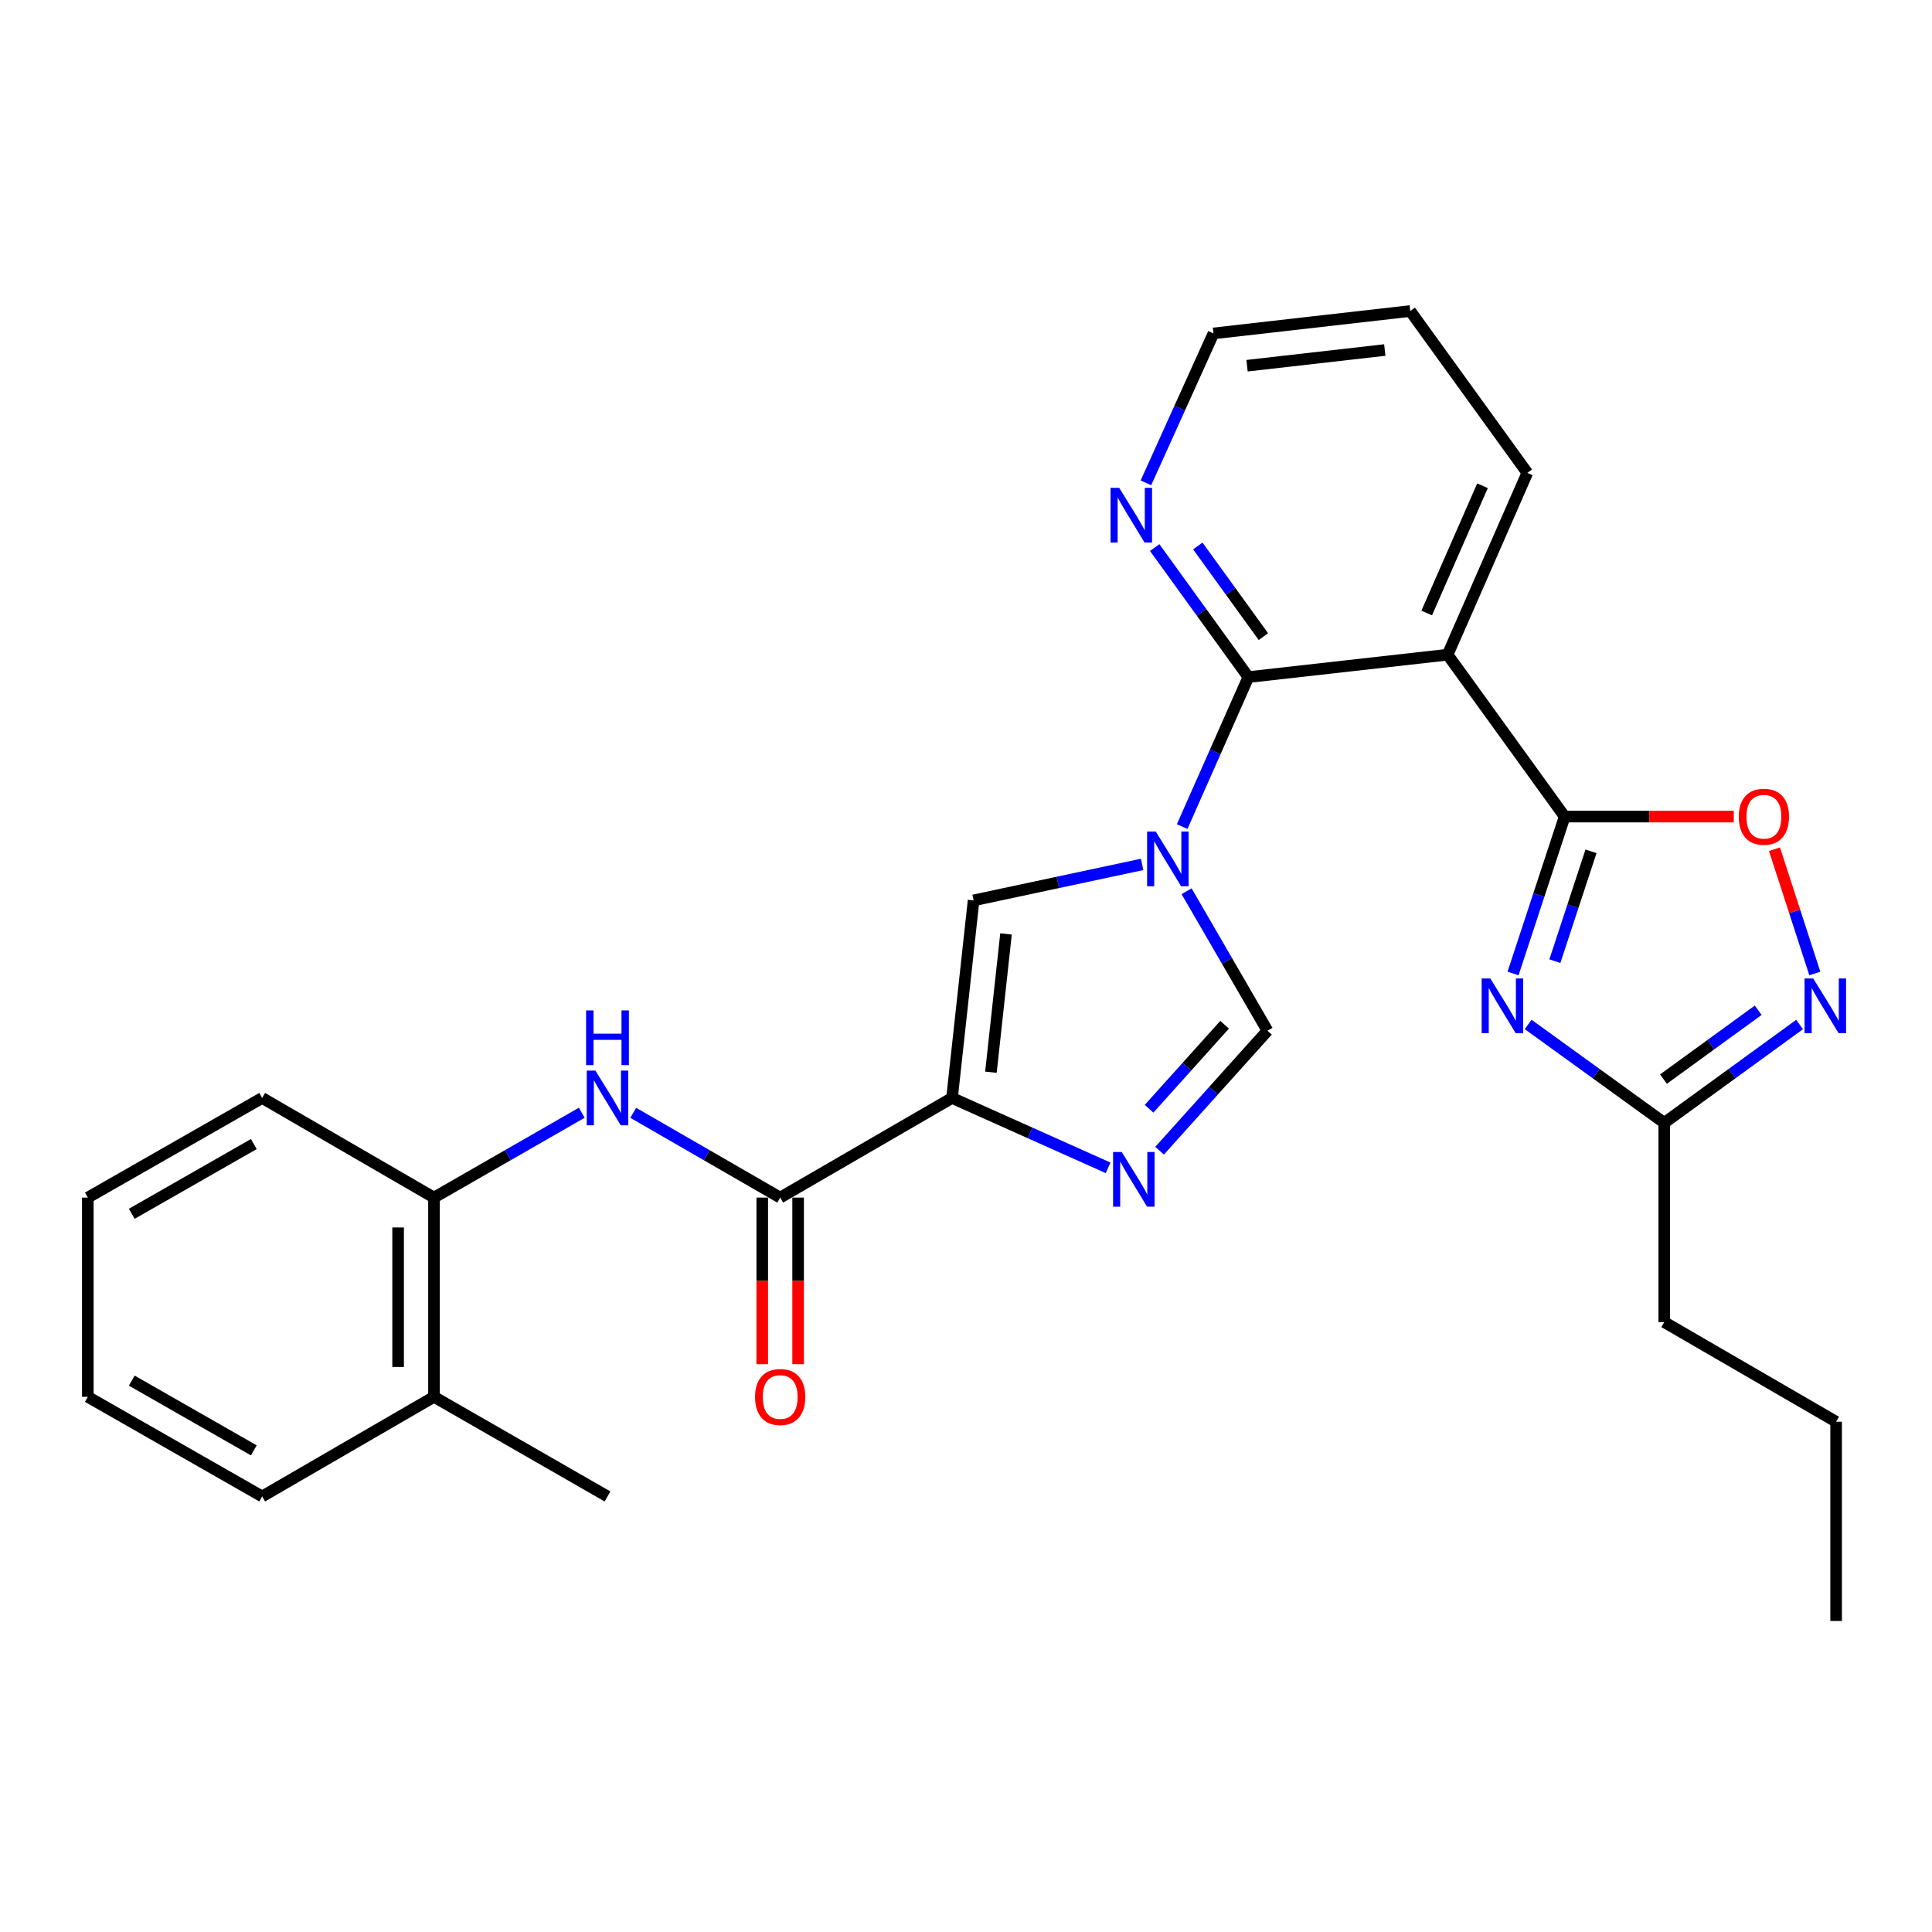 <?xml version='1.0' encoding='iso-8859-1'?>
<svg version='1.1' baseProfile='full'
              xmlns='http://www.w3.org/2000/svg'
                      xmlns:rdkit='http://www.rdkit.org/xml'
                      xmlns:xlink='http://www.w3.org/1999/xlink'
                  xml:space='preserve'
width='1000px' height='1000px' viewBox='0 0 1000 1000'>
<!-- END OF HEADER -->
<rect style='opacity:1.0;fill:#FFFFFF;stroke:none' width='1000' height='1000' x='0' y='0'> </rect>
<path class='bond-3' d='M 611.888,427.839 L 629.022,389.149' style='fill:none;fill-rule:evenodd;stroke:#0000FF;stroke-width:6px;stroke-linecap:butt;stroke-linejoin:miter;stroke-opacity:1' />
<path class='bond-3' d='M 629.022,389.149 L 646.155,350.459' style='fill:none;fill-rule:evenodd;stroke:#000000;stroke-width:6px;stroke-linecap:butt;stroke-linejoin:miter;stroke-opacity:1' />
<path class='bond-6' d='M 591.168,447.414 L 547.548,456.727' style='fill:none;fill-rule:evenodd;stroke:#0000FF;stroke-width:6px;stroke-linecap:butt;stroke-linejoin:miter;stroke-opacity:1' />
<path class='bond-6' d='M 547.548,456.727 L 503.928,466.04' style='fill:none;fill-rule:evenodd;stroke:#000000;stroke-width:6px;stroke-linecap:butt;stroke-linejoin:miter;stroke-opacity:1' />
<path class='bond-8' d='M 614.177,461.302 L 635.108,497.404' style='fill:none;fill-rule:evenodd;stroke:#0000FF;stroke-width:6px;stroke-linecap:butt;stroke-linejoin:miter;stroke-opacity:1' />
<path class='bond-8' d='M 635.108,497.404 L 656.038,533.506' style='fill:none;fill-rule:evenodd;stroke:#000000;stroke-width:6px;stroke-linecap:butt;stroke-linejoin:miter;stroke-opacity:1' />
<path class='bond-0' d='M 492.766,568.302 L 503.928,466.04' style='fill:none;fill-rule:evenodd;stroke:#000000;stroke-width:6px;stroke-linecap:butt;stroke-linejoin:miter;stroke-opacity:1' />
<path class='bond-0' d='M 512.9,554.978 L 520.713,483.394' style='fill:none;fill-rule:evenodd;stroke:#000000;stroke-width:6px;stroke-linecap:butt;stroke-linejoin:miter;stroke-opacity:1' />
<path class='bond-7' d='M 492.766,568.302 L 403.822,619.872' style='fill:none;fill-rule:evenodd;stroke:#000000;stroke-width:6px;stroke-linecap:butt;stroke-linejoin:miter;stroke-opacity:1' />
<path class='bond-28' d='M 492.766,568.302 L 533.159,586.386' style='fill:none;fill-rule:evenodd;stroke:#000000;stroke-width:6px;stroke-linecap:butt;stroke-linejoin:miter;stroke-opacity:1' />
<path class='bond-28' d='M 533.159,586.386 L 573.551,604.47' style='fill:none;fill-rule:evenodd;stroke:#0000FF;stroke-width:6px;stroke-linecap:butt;stroke-linejoin:miter;stroke-opacity:1' />
<path class='bond-1' d='M 809.87,422.661 L 749.284,338.864' style='fill:none;fill-rule:evenodd;stroke:#000000;stroke-width:6px;stroke-linecap:butt;stroke-linejoin:miter;stroke-opacity:1' />
<path class='bond-2' d='M 809.87,422.661 L 796.51,463.267' style='fill:none;fill-rule:evenodd;stroke:#000000;stroke-width:6px;stroke-linecap:butt;stroke-linejoin:miter;stroke-opacity:1' />
<path class='bond-2' d='M 796.51,463.267 L 783.15,503.873' style='fill:none;fill-rule:evenodd;stroke:#0000FF;stroke-width:6px;stroke-linecap:butt;stroke-linejoin:miter;stroke-opacity:1' />
<path class='bond-2' d='M 823.5,440.646 L 814.148,469.071' style='fill:none;fill-rule:evenodd;stroke:#000000;stroke-width:6px;stroke-linecap:butt;stroke-linejoin:miter;stroke-opacity:1' />
<path class='bond-2' d='M 814.148,469.071 L 804.796,497.495' style='fill:none;fill-rule:evenodd;stroke:#0000FF;stroke-width:6px;stroke-linecap:butt;stroke-linejoin:miter;stroke-opacity:1' />
<path class='bond-10' d='M 809.87,422.661 L 853.64,422.661' style='fill:none;fill-rule:evenodd;stroke:#000000;stroke-width:6px;stroke-linecap:butt;stroke-linejoin:miter;stroke-opacity:1' />
<path class='bond-10' d='M 853.64,422.661 L 897.41,422.661' style='fill:none;fill-rule:evenodd;stroke:#FF0000;stroke-width:6px;stroke-linecap:butt;stroke-linejoin:miter;stroke-opacity:1' />
<path class='bond-11' d='M 790.967,530.248 L 826.193,555.722' style='fill:none;fill-rule:evenodd;stroke:#0000FF;stroke-width:6px;stroke-linecap:butt;stroke-linejoin:miter;stroke-opacity:1' />
<path class='bond-11' d='M 826.193,555.722 L 861.419,581.197' style='fill:none;fill-rule:evenodd;stroke:#000000;stroke-width:6px;stroke-linecap:butt;stroke-linejoin:miter;stroke-opacity:1' />
<path class='bond-4' d='M 646.155,350.459 L 749.284,338.864' style='fill:none;fill-rule:evenodd;stroke:#000000;stroke-width:6px;stroke-linecap:butt;stroke-linejoin:miter;stroke-opacity:1' />
<path class='bond-13' d='M 646.155,350.459 L 621.912,316.939' style='fill:none;fill-rule:evenodd;stroke:#000000;stroke-width:6px;stroke-linecap:butt;stroke-linejoin:miter;stroke-opacity:1' />
<path class='bond-13' d='M 621.912,316.939 L 597.669,283.418' style='fill:none;fill-rule:evenodd;stroke:#0000FF;stroke-width:6px;stroke-linecap:butt;stroke-linejoin:miter;stroke-opacity:1' />
<path class='bond-13' d='M 653.928,329.521 L 636.958,306.057' style='fill:none;fill-rule:evenodd;stroke:#000000;stroke-width:6px;stroke-linecap:butt;stroke-linejoin:miter;stroke-opacity:1' />
<path class='bond-13' d='M 636.958,306.057 L 619.988,282.592' style='fill:none;fill-rule:evenodd;stroke:#0000FF;stroke-width:6px;stroke-linecap:butt;stroke-linejoin:miter;stroke-opacity:1' />
<path class='bond-17' d='M 749.284,338.864 L 790.538,244.762' style='fill:none;fill-rule:evenodd;stroke:#000000;stroke-width:6px;stroke-linecap:butt;stroke-linejoin:miter;stroke-opacity:1' />
<path class='bond-17' d='M 738.466,317.293 L 767.343,251.422' style='fill:none;fill-rule:evenodd;stroke:#000000;stroke-width:6px;stroke-linecap:butt;stroke-linejoin:miter;stroke-opacity:1' />
<path class='bond-5' d='M 600.195,595.612 L 628.116,564.559' style='fill:none;fill-rule:evenodd;stroke:#0000FF;stroke-width:6px;stroke-linecap:butt;stroke-linejoin:miter;stroke-opacity:1' />
<path class='bond-5' d='M 628.116,564.559 L 656.038,533.506' style='fill:none;fill-rule:evenodd;stroke:#000000;stroke-width:6px;stroke-linecap:butt;stroke-linejoin:miter;stroke-opacity:1' />
<path class='bond-5' d='M 594.764,573.881 L 614.309,552.144' style='fill:none;fill-rule:evenodd;stroke:#0000FF;stroke-width:6px;stroke-linecap:butt;stroke-linejoin:miter;stroke-opacity:1' />
<path class='bond-5' d='M 614.309,552.144 L 633.853,530.407' style='fill:none;fill-rule:evenodd;stroke:#000000;stroke-width:6px;stroke-linecap:butt;stroke-linejoin:miter;stroke-opacity:1' />
<path class='bond-12' d='M 403.822,619.872 L 365.793,597.93' style='fill:none;fill-rule:evenodd;stroke:#000000;stroke-width:6px;stroke-linecap:butt;stroke-linejoin:miter;stroke-opacity:1' />
<path class='bond-12' d='M 365.793,597.93 L 327.764,575.987' style='fill:none;fill-rule:evenodd;stroke:#0000FF;stroke-width:6px;stroke-linecap:butt;stroke-linejoin:miter;stroke-opacity:1' />
<path class='bond-15' d='M 394.537,619.872 L 394.537,662.987' style='fill:none;fill-rule:evenodd;stroke:#000000;stroke-width:6px;stroke-linecap:butt;stroke-linejoin:miter;stroke-opacity:1' />
<path class='bond-15' d='M 394.537,662.987 L 394.537,706.103' style='fill:none;fill-rule:evenodd;stroke:#FF0000;stroke-width:6px;stroke-linecap:butt;stroke-linejoin:miter;stroke-opacity:1' />
<path class='bond-15' d='M 413.106,619.872 L 413.106,662.987' style='fill:none;fill-rule:evenodd;stroke:#000000;stroke-width:6px;stroke-linecap:butt;stroke-linejoin:miter;stroke-opacity:1' />
<path class='bond-15' d='M 413.106,662.987 L 413.106,706.103' style='fill:none;fill-rule:evenodd;stroke:#FF0000;stroke-width:6px;stroke-linecap:butt;stroke-linejoin:miter;stroke-opacity:1' />
<path class='bond-9' d='M 939.35,503.877 L 928.911,471.716' style='fill:none;fill-rule:evenodd;stroke:#0000FF;stroke-width:6px;stroke-linecap:butt;stroke-linejoin:miter;stroke-opacity:1' />
<path class='bond-9' d='M 928.911,471.716 L 918.472,439.556' style='fill:none;fill-rule:evenodd;stroke:#FF0000;stroke-width:6px;stroke-linecap:butt;stroke-linejoin:miter;stroke-opacity:1' />
<path class='bond-30' d='M 931.466,530.289 L 896.442,555.743' style='fill:none;fill-rule:evenodd;stroke:#0000FF;stroke-width:6px;stroke-linecap:butt;stroke-linejoin:miter;stroke-opacity:1' />
<path class='bond-30' d='M 896.442,555.743 L 861.419,581.197' style='fill:none;fill-rule:evenodd;stroke:#000000;stroke-width:6px;stroke-linecap:butt;stroke-linejoin:miter;stroke-opacity:1' />
<path class='bond-30' d='M 910.042,522.905 L 885.526,540.722' style='fill:none;fill-rule:evenodd;stroke:#0000FF;stroke-width:6px;stroke-linecap:butt;stroke-linejoin:miter;stroke-opacity:1' />
<path class='bond-30' d='M 885.526,540.722 L 861.009,558.54' style='fill:none;fill-rule:evenodd;stroke:#000000;stroke-width:6px;stroke-linecap:butt;stroke-linejoin:miter;stroke-opacity:1' />
<path class='bond-18' d='M 861.419,581.197 L 861.419,684.316' style='fill:none;fill-rule:evenodd;stroke:#000000;stroke-width:6px;stroke-linecap:butt;stroke-linejoin:miter;stroke-opacity:1' />
<path class='bond-14' d='M 301.115,575.956 L 262.874,597.914' style='fill:none;fill-rule:evenodd;stroke:#0000FF;stroke-width:6px;stroke-linecap:butt;stroke-linejoin:miter;stroke-opacity:1' />
<path class='bond-14' d='M 262.874,597.914 L 224.633,619.872' style='fill:none;fill-rule:evenodd;stroke:#000000;stroke-width:6px;stroke-linecap:butt;stroke-linejoin:miter;stroke-opacity:1' />
<path class='bond-19' d='M 593.126,249.931 L 610.609,211.256' style='fill:none;fill-rule:evenodd;stroke:#0000FF;stroke-width:6px;stroke-linecap:butt;stroke-linejoin:miter;stroke-opacity:1' />
<path class='bond-19' d='M 610.609,211.256 L 628.092,172.581' style='fill:none;fill-rule:evenodd;stroke:#000000;stroke-width:6px;stroke-linecap:butt;stroke-linejoin:miter;stroke-opacity:1' />
<path class='bond-16' d='M 224.633,619.872 L 224.633,723.001' style='fill:none;fill-rule:evenodd;stroke:#000000;stroke-width:6px;stroke-linecap:butt;stroke-linejoin:miter;stroke-opacity:1' />
<path class='bond-16' d='M 206.064,635.341 L 206.064,707.531' style='fill:none;fill-rule:evenodd;stroke:#000000;stroke-width:6px;stroke-linecap:butt;stroke-linejoin:miter;stroke-opacity:1' />
<path class='bond-20' d='M 224.633,619.872 L 135.699,568.302' style='fill:none;fill-rule:evenodd;stroke:#000000;stroke-width:6px;stroke-linecap:butt;stroke-linejoin:miter;stroke-opacity:1' />
<path class='bond-21' d='M 224.633,723.001 L 314.444,774.56' style='fill:none;fill-rule:evenodd;stroke:#000000;stroke-width:6px;stroke-linecap:butt;stroke-linejoin:miter;stroke-opacity:1' />
<path class='bond-22' d='M 224.633,723.001 L 135.699,774.56' style='fill:none;fill-rule:evenodd;stroke:#000000;stroke-width:6px;stroke-linecap:butt;stroke-linejoin:miter;stroke-opacity:1' />
<path class='bond-29' d='M 790.538,244.762 L 729.941,160.985' style='fill:none;fill-rule:evenodd;stroke:#000000;stroke-width:6px;stroke-linecap:butt;stroke-linejoin:miter;stroke-opacity:1' />
<path class='bond-23' d='M 861.419,684.316 L 950.374,735.896' style='fill:none;fill-rule:evenodd;stroke:#000000;stroke-width:6px;stroke-linecap:butt;stroke-linejoin:miter;stroke-opacity:1' />
<path class='bond-24' d='M 628.092,172.581 L 729.941,160.985' style='fill:none;fill-rule:evenodd;stroke:#000000;stroke-width:6px;stroke-linecap:butt;stroke-linejoin:miter;stroke-opacity:1' />
<path class='bond-24' d='M 645.469,189.291 L 716.764,181.174' style='fill:none;fill-rule:evenodd;stroke:#000000;stroke-width:6px;stroke-linecap:butt;stroke-linejoin:miter;stroke-opacity:1' />
<path class='bond-25' d='M 135.699,568.302 L 45.455,619.872' style='fill:none;fill-rule:evenodd;stroke:#000000;stroke-width:6px;stroke-linecap:butt;stroke-linejoin:miter;stroke-opacity:1' />
<path class='bond-25' d='M 131.375,592.16 L 68.204,628.259' style='fill:none;fill-rule:evenodd;stroke:#000000;stroke-width:6px;stroke-linecap:butt;stroke-linejoin:miter;stroke-opacity:1' />
<path class='bond-31' d='M 135.699,774.56 L 45.455,723.001' style='fill:none;fill-rule:evenodd;stroke:#000000;stroke-width:6px;stroke-linecap:butt;stroke-linejoin:miter;stroke-opacity:1' />
<path class='bond-31' d='M 131.374,750.703 L 68.203,714.612' style='fill:none;fill-rule:evenodd;stroke:#000000;stroke-width:6px;stroke-linecap:butt;stroke-linejoin:miter;stroke-opacity:1' />
<path class='bond-26' d='M 950.374,735.896 L 950.374,839.015' style='fill:none;fill-rule:evenodd;stroke:#000000;stroke-width:6px;stroke-linecap:butt;stroke-linejoin:miter;stroke-opacity:1' />
<path class='bond-27' d='M 45.455,619.872 L 45.455,723.001' style='fill:none;fill-rule:evenodd;stroke:#000000;stroke-width:6px;stroke-linecap:butt;stroke-linejoin:miter;stroke-opacity:1' />
<path  class='atom-0' d='M 598.218 430.412
L 607.498 445.412
Q 608.418 446.892, 609.898 449.572
Q 611.378 452.252, 611.458 452.412
L 611.458 430.412
L 615.218 430.412
L 615.218 458.732
L 611.338 458.732
L 601.378 442.332
Q 600.218 440.412, 598.978 438.212
Q 597.778 436.012, 597.418 435.332
L 597.418 458.732
L 593.738 458.732
L 593.738 430.412
L 598.218 430.412
' fill='#0000FF'/>
<path  class='atom-3' d='M 771.383 506.451
L 780.663 521.451
Q 781.583 522.931, 783.063 525.611
Q 784.543 528.291, 784.623 528.451
L 784.623 506.451
L 788.383 506.451
L 788.383 534.771
L 784.503 534.771
L 774.543 518.371
Q 773.383 516.451, 772.143 514.251
Q 770.943 512.051, 770.583 511.371
L 770.583 534.771
L 766.903 534.771
L 766.903 506.451
L 771.383 506.451
' fill='#0000FF'/>
<path  class='atom-6' d='M 580.609 596.273
L 589.889 611.273
Q 590.809 612.753, 592.289 615.433
Q 593.769 618.113, 593.849 618.273
L 593.849 596.273
L 597.609 596.273
L 597.609 624.593
L 593.729 624.593
L 583.769 608.193
Q 582.609 606.273, 581.369 604.073
Q 580.169 601.873, 579.809 601.193
L 579.809 624.593
L 576.129 624.593
L 576.129 596.273
L 580.609 596.273
' fill='#0000FF'/>
<path  class='atom-10' d='M 938.522 506.451
L 947.802 521.451
Q 948.722 522.931, 950.202 525.611
Q 951.682 528.291, 951.762 528.451
L 951.762 506.451
L 955.522 506.451
L 955.522 534.771
L 951.642 534.771
L 941.682 518.371
Q 940.522 516.451, 939.282 514.251
Q 938.082 512.051, 937.722 511.371
L 937.722 534.771
L 934.042 534.771
L 934.042 506.451
L 938.522 506.451
' fill='#0000FF'/>
<path  class='atom-11' d='M 899.988 422.741
Q 899.988 415.941, 903.348 412.141
Q 906.708 408.341, 912.988 408.341
Q 919.268 408.341, 922.628 412.141
Q 925.988 415.941, 925.988 422.741
Q 925.988 429.621, 922.588 433.541
Q 919.188 437.421, 912.988 437.421
Q 906.748 437.421, 903.348 433.541
Q 899.988 429.661, 899.988 422.741
M 912.988 434.221
Q 917.308 434.221, 919.628 431.341
Q 921.988 428.421, 921.988 422.741
Q 921.988 417.181, 919.628 414.381
Q 917.308 411.541, 912.988 411.541
Q 908.668 411.541, 906.308 414.341
Q 903.988 417.141, 903.988 422.741
Q 903.988 428.461, 906.308 431.341
Q 908.668 434.221, 912.988 434.221
' fill='#FF0000'/>
<path  class='atom-13' d='M 308.184 554.142
L 317.464 569.142
Q 318.384 570.622, 319.864 573.302
Q 321.344 575.982, 321.424 576.142
L 321.424 554.142
L 325.184 554.142
L 325.184 582.462
L 321.304 582.462
L 311.344 566.062
Q 310.184 564.142, 308.944 561.942
Q 307.744 559.742, 307.384 559.062
L 307.384 582.462
L 303.704 582.462
L 303.704 554.142
L 308.184 554.142
' fill='#0000FF'/>
<path  class='atom-13' d='M 303.364 522.99
L 307.204 522.99
L 307.204 535.03
L 321.684 535.03
L 321.684 522.99
L 325.524 522.99
L 325.524 551.31
L 321.684 551.31
L 321.684 538.23
L 307.204 538.23
L 307.204 551.31
L 303.364 551.31
L 303.364 522.99
' fill='#0000FF'/>
<path  class='atom-14' d='M 579.299 252.513
L 588.579 267.513
Q 589.499 268.993, 590.979 271.673
Q 592.459 274.353, 592.539 274.513
L 592.539 252.513
L 596.299 252.513
L 596.299 280.833
L 592.419 280.833
L 582.459 264.433
Q 581.299 262.513, 580.059 260.313
Q 578.859 258.113, 578.499 257.433
L 578.499 280.833
L 574.819 280.833
L 574.819 252.513
L 579.299 252.513
' fill='#0000FF'/>
<path  class='atom-16' d='M 390.822 723.081
Q 390.822 716.281, 394.182 712.481
Q 397.542 708.681, 403.822 708.681
Q 410.102 708.681, 413.462 712.481
Q 416.822 716.281, 416.822 723.081
Q 416.822 729.961, 413.422 733.881
Q 410.022 737.761, 403.822 737.761
Q 397.582 737.761, 394.182 733.881
Q 390.822 730.001, 390.822 723.081
M 403.822 734.561
Q 408.142 734.561, 410.462 731.681
Q 412.822 728.761, 412.822 723.081
Q 412.822 717.521, 410.462 714.721
Q 408.142 711.881, 403.822 711.881
Q 399.502 711.881, 397.142 714.681
Q 394.822 717.481, 394.822 723.081
Q 394.822 728.801, 397.142 731.681
Q 399.502 734.561, 403.822 734.561
' fill='#FF0000'/>
</svg>
